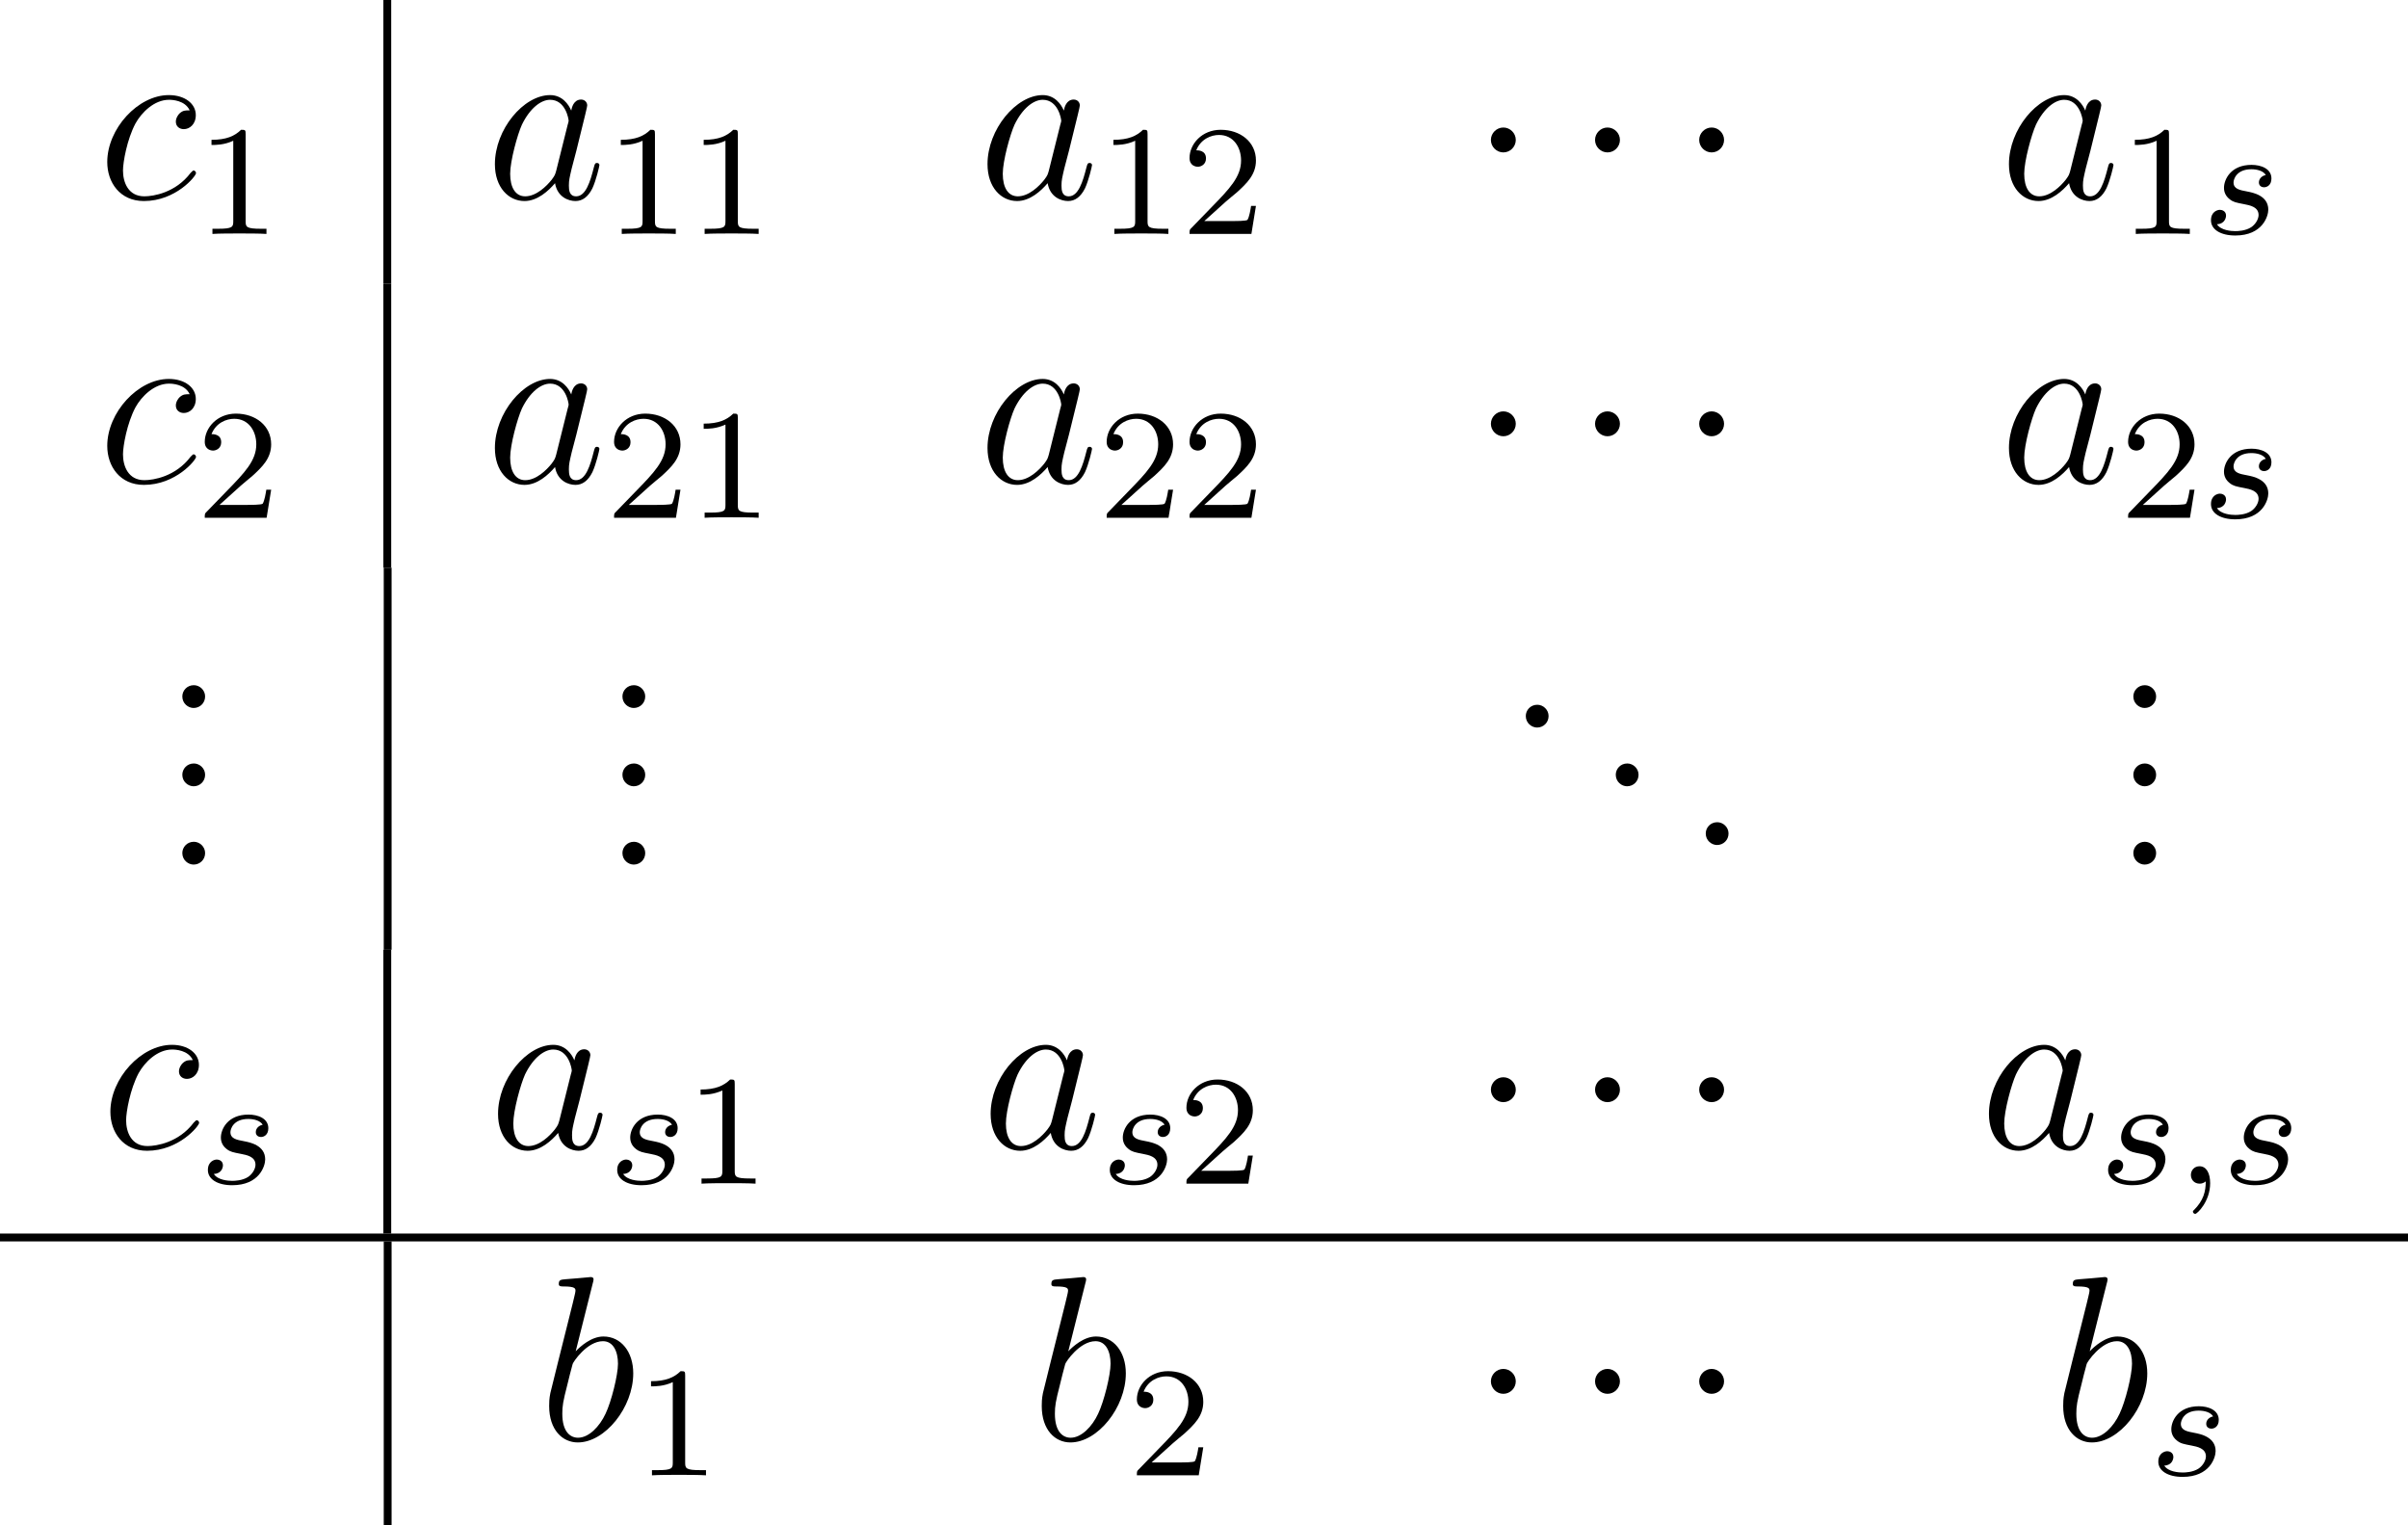 <?xml version='1.0'?>
<!-- This file was generated by dvisvgm 1.9.2 -->
<svg height='87.717pt' version='1.1' viewBox='-0.239 -0.228 138.508 87.717' width='138.508pt' xmlns='http://www.w3.org/2000/svg' xmlns:xlink='http://www.w3.org/1999/xlink'>
<defs>
<path d='M2.295 -2.989C2.295 -3.335 2.008 -3.622 1.662 -3.622S1.028 -3.335 1.028 -2.989S1.315 -2.355 1.662 -2.355S2.295 -2.642 2.295 -2.989Z' id='g0-1'/>
<path d='M2.2 -0.586C2.2 -0.909 1.925 -1.16 1.626 -1.16C1.279 -1.16 1.04 -0.885 1.04 -0.586C1.04 -0.227 1.339 0 1.614 0C1.937 0 2.2 -0.251 2.2 -0.586Z' id='g4-46'/>
<path d='M2.503 -5.077C2.503 -5.292 2.487 -5.3 2.271 -5.3C1.945 -4.981 1.522 -4.79 0.765 -4.79V-4.527C0.98 -4.527 1.411 -4.527 1.873 -4.742V-0.654C1.873 -0.359 1.849 -0.263 1.092 -0.263H0.813V0C1.14 -0.024 1.825 -0.024 2.184 -0.024S3.236 -0.024 3.563 0V-0.263H3.284C2.527 -0.263 2.503 -0.359 2.503 -0.654V-5.077Z' id='g3-49'/>
<path d='M2.248 -1.626C2.375 -1.745 2.71 -2.008 2.837 -2.12C3.332 -2.574 3.802 -3.013 3.802 -3.738C3.802 -4.686 3.005 -5.3 2.008 -5.3C1.052 -5.3 0.422 -4.575 0.422 -3.865C0.422 -3.475 0.733 -3.419 0.845 -3.419C1.012 -3.419 1.259 -3.539 1.259 -3.842C1.259 -4.256 0.861 -4.256 0.765 -4.256C0.996 -4.838 1.53 -5.037 1.921 -5.037C2.662 -5.037 3.045 -4.407 3.045 -3.738C3.045 -2.909 2.463 -2.303 1.522 -1.339L0.518 -0.303C0.422 -0.215 0.422 -0.199 0.422 0H3.571L3.802 -1.427H3.555C3.531 -1.267 3.467 -0.869 3.371 -0.717C3.324 -0.654 2.718 -0.654 2.59 -0.654H1.172L2.248 -1.626Z' id='g3-50'/>
<path d='M1.49 -0.12C1.49 0.399 1.379 0.853 0.885 1.347C0.853 1.371 0.837 1.387 0.837 1.427C0.837 1.49 0.901 1.538 0.956 1.538C1.052 1.538 1.714 0.909 1.714 -0.024C1.714 -0.534 1.522 -0.885 1.172 -0.885C0.893 -0.885 0.733 -0.662 0.733 -0.446C0.733 -0.223 0.885 0 1.18 0C1.371 0 1.49 -0.112 1.49 -0.12Z' id='g1-59'/>
<path d='M3.212 -2.997C3.029 -2.965 2.861 -2.821 2.861 -2.622C2.861 -2.479 2.957 -2.375 3.132 -2.375C3.252 -2.375 3.499 -2.463 3.499 -2.821C3.499 -3.316 2.981 -3.515 2.487 -3.515C1.419 -3.515 1.084 -2.758 1.084 -2.351C1.084 -2.271 1.084 -1.985 1.379 -1.761C1.562 -1.618 1.698 -1.594 2.112 -1.514C2.391 -1.459 2.845 -1.379 2.845 -0.964C2.845 -0.757 2.694 -0.494 2.471 -0.343C2.176 -0.151 1.785 -0.143 1.658 -0.143C1.466 -0.143 0.925 -0.175 0.725 -0.494C1.132 -0.51 1.188 -0.837 1.188 -0.933C1.188 -1.172 0.972 -1.227 0.877 -1.227C0.749 -1.227 0.422 -1.132 0.422 -0.693C0.422 -0.223 0.917 0.08 1.658 0.08C3.045 0.08 3.339 -0.901 3.339 -1.235C3.339 -1.953 2.558 -2.104 2.264 -2.16C1.881 -2.232 1.57 -2.287 1.57 -2.622C1.57 -2.766 1.706 -3.292 2.479 -3.292C2.782 -3.292 3.092 -3.204 3.212 -2.997Z' id='g1-115'/>
<path d='M3.599 -1.423C3.539 -1.219 3.539 -1.196 3.371 -0.968C3.108 -0.634 2.582 -0.12 2.02 -0.12C1.53 -0.12 1.255 -0.562 1.255 -1.267C1.255 -1.925 1.626 -3.264 1.853 -3.766C2.26 -4.603 2.821 -5.033 3.288 -5.033C4.077 -5.033 4.232 -4.053 4.232 -3.957C4.232 -3.945 4.196 -3.79 4.184 -3.766L3.599 -1.423ZM4.364 -4.483C4.232 -4.794 3.909 -5.272 3.288 -5.272C1.937 -5.272 0.478 -3.527 0.478 -1.757C0.478 -0.574 1.172 0.12 1.985 0.12C2.642 0.12 3.204 -0.395 3.539 -0.789C3.658 -0.084 4.22 0.12 4.579 0.12S5.224 -0.096 5.44 -0.526C5.631 -0.933 5.798 -1.662 5.798 -1.71C5.798 -1.769 5.75 -1.817 5.679 -1.817C5.571 -1.817 5.559 -1.757 5.511 -1.578C5.332 -0.873 5.105 -0.12 4.615 -0.12C4.268 -0.12 4.244 -0.43 4.244 -0.669C4.244 -0.944 4.28 -1.076 4.388 -1.542C4.471 -1.841 4.531 -2.104 4.627 -2.451C5.069 -4.244 5.177 -4.674 5.177 -4.746C5.177 -4.914 5.045 -5.045 4.866 -5.045C4.483 -5.045 4.388 -4.627 4.364 -4.483Z' id='g2-97'/>
<path d='M2.762 -7.998C2.774 -8.046 2.798 -8.118 2.798 -8.177C2.798 -8.297 2.678 -8.297 2.654 -8.297C2.642 -8.297 2.212 -8.261 1.997 -8.237C1.793 -8.225 1.614 -8.201 1.399 -8.189C1.112 -8.165 1.028 -8.153 1.028 -7.938C1.028 -7.819 1.148 -7.819 1.267 -7.819C1.877 -7.819 1.877 -7.711 1.877 -7.592C1.877 -7.508 1.781 -7.161 1.734 -6.946L1.447 -5.798C1.327 -5.32 0.646 -2.606 0.598 -2.391C0.538 -2.092 0.538 -1.889 0.538 -1.734C0.538 -0.514 1.219 0.12 1.997 0.12C3.383 0.12 4.818 -1.662 4.818 -3.395C4.818 -4.495 4.196 -5.272 3.3 -5.272C2.678 -5.272 2.116 -4.758 1.889 -4.519L2.762 -7.998ZM2.008 -0.12C1.626 -0.12 1.207 -0.406 1.207 -1.339C1.207 -1.734 1.243 -1.961 1.459 -2.798C1.494 -2.953 1.686 -3.718 1.734 -3.873C1.757 -3.969 2.463 -5.033 3.276 -5.033C3.802 -5.033 4.041 -4.507 4.041 -3.885C4.041 -3.312 3.706 -1.961 3.407 -1.339C3.108 -0.693 2.558 -0.12 2.008 -0.12Z' id='g2-98'/>
<path d='M4.674 -4.495C4.447 -4.495 4.34 -4.495 4.172 -4.352C4.101 -4.292 3.969 -4.113 3.969 -3.921C3.969 -3.682 4.148 -3.539 4.376 -3.539C4.663 -3.539 4.985 -3.778 4.985 -4.256C4.985 -4.83 4.435 -5.272 3.61 -5.272C2.044 -5.272 0.478 -3.563 0.478 -1.865C0.478 -0.825 1.124 0.12 2.343 0.12C3.969 0.12 4.997 -1.148 4.997 -1.303C4.997 -1.375 4.926 -1.435 4.878 -1.435C4.842 -1.435 4.83 -1.423 4.722 -1.315C3.957 -0.299 2.821 -0.12 2.367 -0.12C1.542 -0.12 1.279 -0.837 1.279 -1.435C1.279 -1.853 1.482 -3.013 1.913 -3.826C2.224 -4.388 2.869 -5.033 3.622 -5.033C3.778 -5.033 4.435 -5.009 4.674 -4.495Z' id='g2-99'/>
</defs>
<g id='page1' transform='matrix(1.13 0 0 1.13 -63.986 -61.02)'>
<use x='61.395' xlink:href='#g2-99' y='63.91'/>
<use x='66.414' xlink:href='#g3-49' y='65.704'/>
<rect height='14.446' width='0.399' x='75.928' y='53.798'/>
<use x='81.127' xlink:href='#g2-97' y='63.91'/>
<use x='87.249' xlink:href='#g3-49' y='65.704'/>
<use x='91.468' xlink:href='#g3-49' y='65.704'/>
<use x='106.202' xlink:href='#g2-97' y='63.91'/>
<use x='112.324' xlink:href='#g3-49' y='65.704'/>
<use x='116.542' xlink:href='#g3-50' y='65.704'/>
<use x='131.276' xlink:href='#g0-1' y='63.91'/>
<use x='136.577' xlink:href='#g0-1' y='63.91'/>
<use x='141.878' xlink:href='#g0-1' y='63.91'/>
<use x='158.196' xlink:href='#g2-97' y='63.91'/>
<use x='164.317' xlink:href='#g3-49' y='65.704'/>
<use x='168.536' xlink:href='#g1-115' y='65.704'/>
<use x='61.395' xlink:href='#g2-99' y='78.356'/>
<use x='66.414' xlink:href='#g3-50' y='80.149'/>
<rect height='14.446' width='0.399' x='75.928' y='68.244'/>
<use x='81.127' xlink:href='#g2-97' y='78.356'/>
<use x='87.249' xlink:href='#g3-50' y='80.149'/>
<use x='91.468' xlink:href='#g3-49' y='80.149'/>
<use x='106.202' xlink:href='#g2-97' y='78.356'/>
<use x='112.324' xlink:href='#g3-50' y='80.149'/>
<use x='116.542' xlink:href='#g3-50' y='80.149'/>
<use x='131.276' xlink:href='#g0-1' y='78.356'/>
<use x='136.577' xlink:href='#g0-1' y='78.356'/>
<use x='141.878' xlink:href='#g0-1' y='78.356'/>
<use x='158.196' xlink:href='#g2-97' y='78.356'/>
<use x='164.317' xlink:href='#g3-50' y='80.149'/>
<use x='168.536' xlink:href='#g1-115' y='80.149'/>
<use x='64.654' xlink:href='#g4-46' y='89.83'/>
<use x='64.654' xlink:href='#g4-46' y='93.815'/>
<use x='64.654' xlink:href='#g4-46' y='97.8'/>
<rect height='19.444' width='0.399' x='75.947' y='82.69'/>
<use x='87.057' xlink:href='#g4-46' y='89.83'/>
<use x='87.057' xlink:href='#g4-46' y='93.815'/>
<use x='87.057' xlink:href='#g4-46' y='97.8'/>
<use x='133.04' xlink:href='#g4-46' y='90.826'/>
<use x='137.62' xlink:href='#g4-46' y='93.815'/>
<use x='142.2' xlink:href='#g4-46' y='96.804'/>
<use x='163.966' xlink:href='#g4-46' y='89.83'/>
<use x='163.966' xlink:href='#g4-46' y='93.815'/>
<use x='163.966' xlink:href='#g4-46' y='97.8'/>
<use x='61.554' xlink:href='#g2-99' y='112.246'/>
<use x='66.573' xlink:href='#g1-115' y='114.039'/>
<rect height='14.446' width='0.399' x='75.928' y='102.134'/>
<use x='81.287' xlink:href='#g2-97' y='112.246'/>
<use x='87.409' xlink:href='#g1-115' y='114.039'/>
<use x='91.31' xlink:href='#g3-49' y='114.039'/>
<use x='106.361' xlink:href='#g2-97' y='112.246'/>
<use x='112.483' xlink:href='#g1-115' y='114.039'/>
<use x='116.384' xlink:href='#g3-50' y='114.039'/>
<use x='131.276' xlink:href='#g0-1' y='112.246'/>
<use x='136.577' xlink:href='#g0-1' y='112.246'/>
<use x='141.878' xlink:href='#g0-1' y='112.246'/>
<use x='157.178' xlink:href='#g2-97' y='112.246'/>
<use x='163.3' xlink:href='#g1-115' y='114.039'/>
<use x='167.202' xlink:href='#g1-59' y='114.039'/>
<use x='169.545' xlink:href='#g1-115' y='114.039'/>
<rect height='0.399' width='122.574' x='56.413' y='116.579'/>
<rect height='14.446' width='0.399' x='75.947' y='116.978'/>
<use x='83.829' xlink:href='#g2-98' y='127.09'/>
<use x='88.787' xlink:href='#g3-49' y='128.883'/>
<use x='108.903' xlink:href='#g2-98' y='127.09'/>
<use x='113.861' xlink:href='#g3-50' y='128.883'/>
<use x='131.276' xlink:href='#g0-1' y='127.09'/>
<use x='136.577' xlink:href='#g0-1' y='127.09'/>
<use x='141.878' xlink:href='#g0-1' y='127.09'/>
<use x='160.897' xlink:href='#g2-98' y='127.09'/>
<use x='165.855' xlink:href='#g1-115' y='128.883'/>
</g>
</svg>
